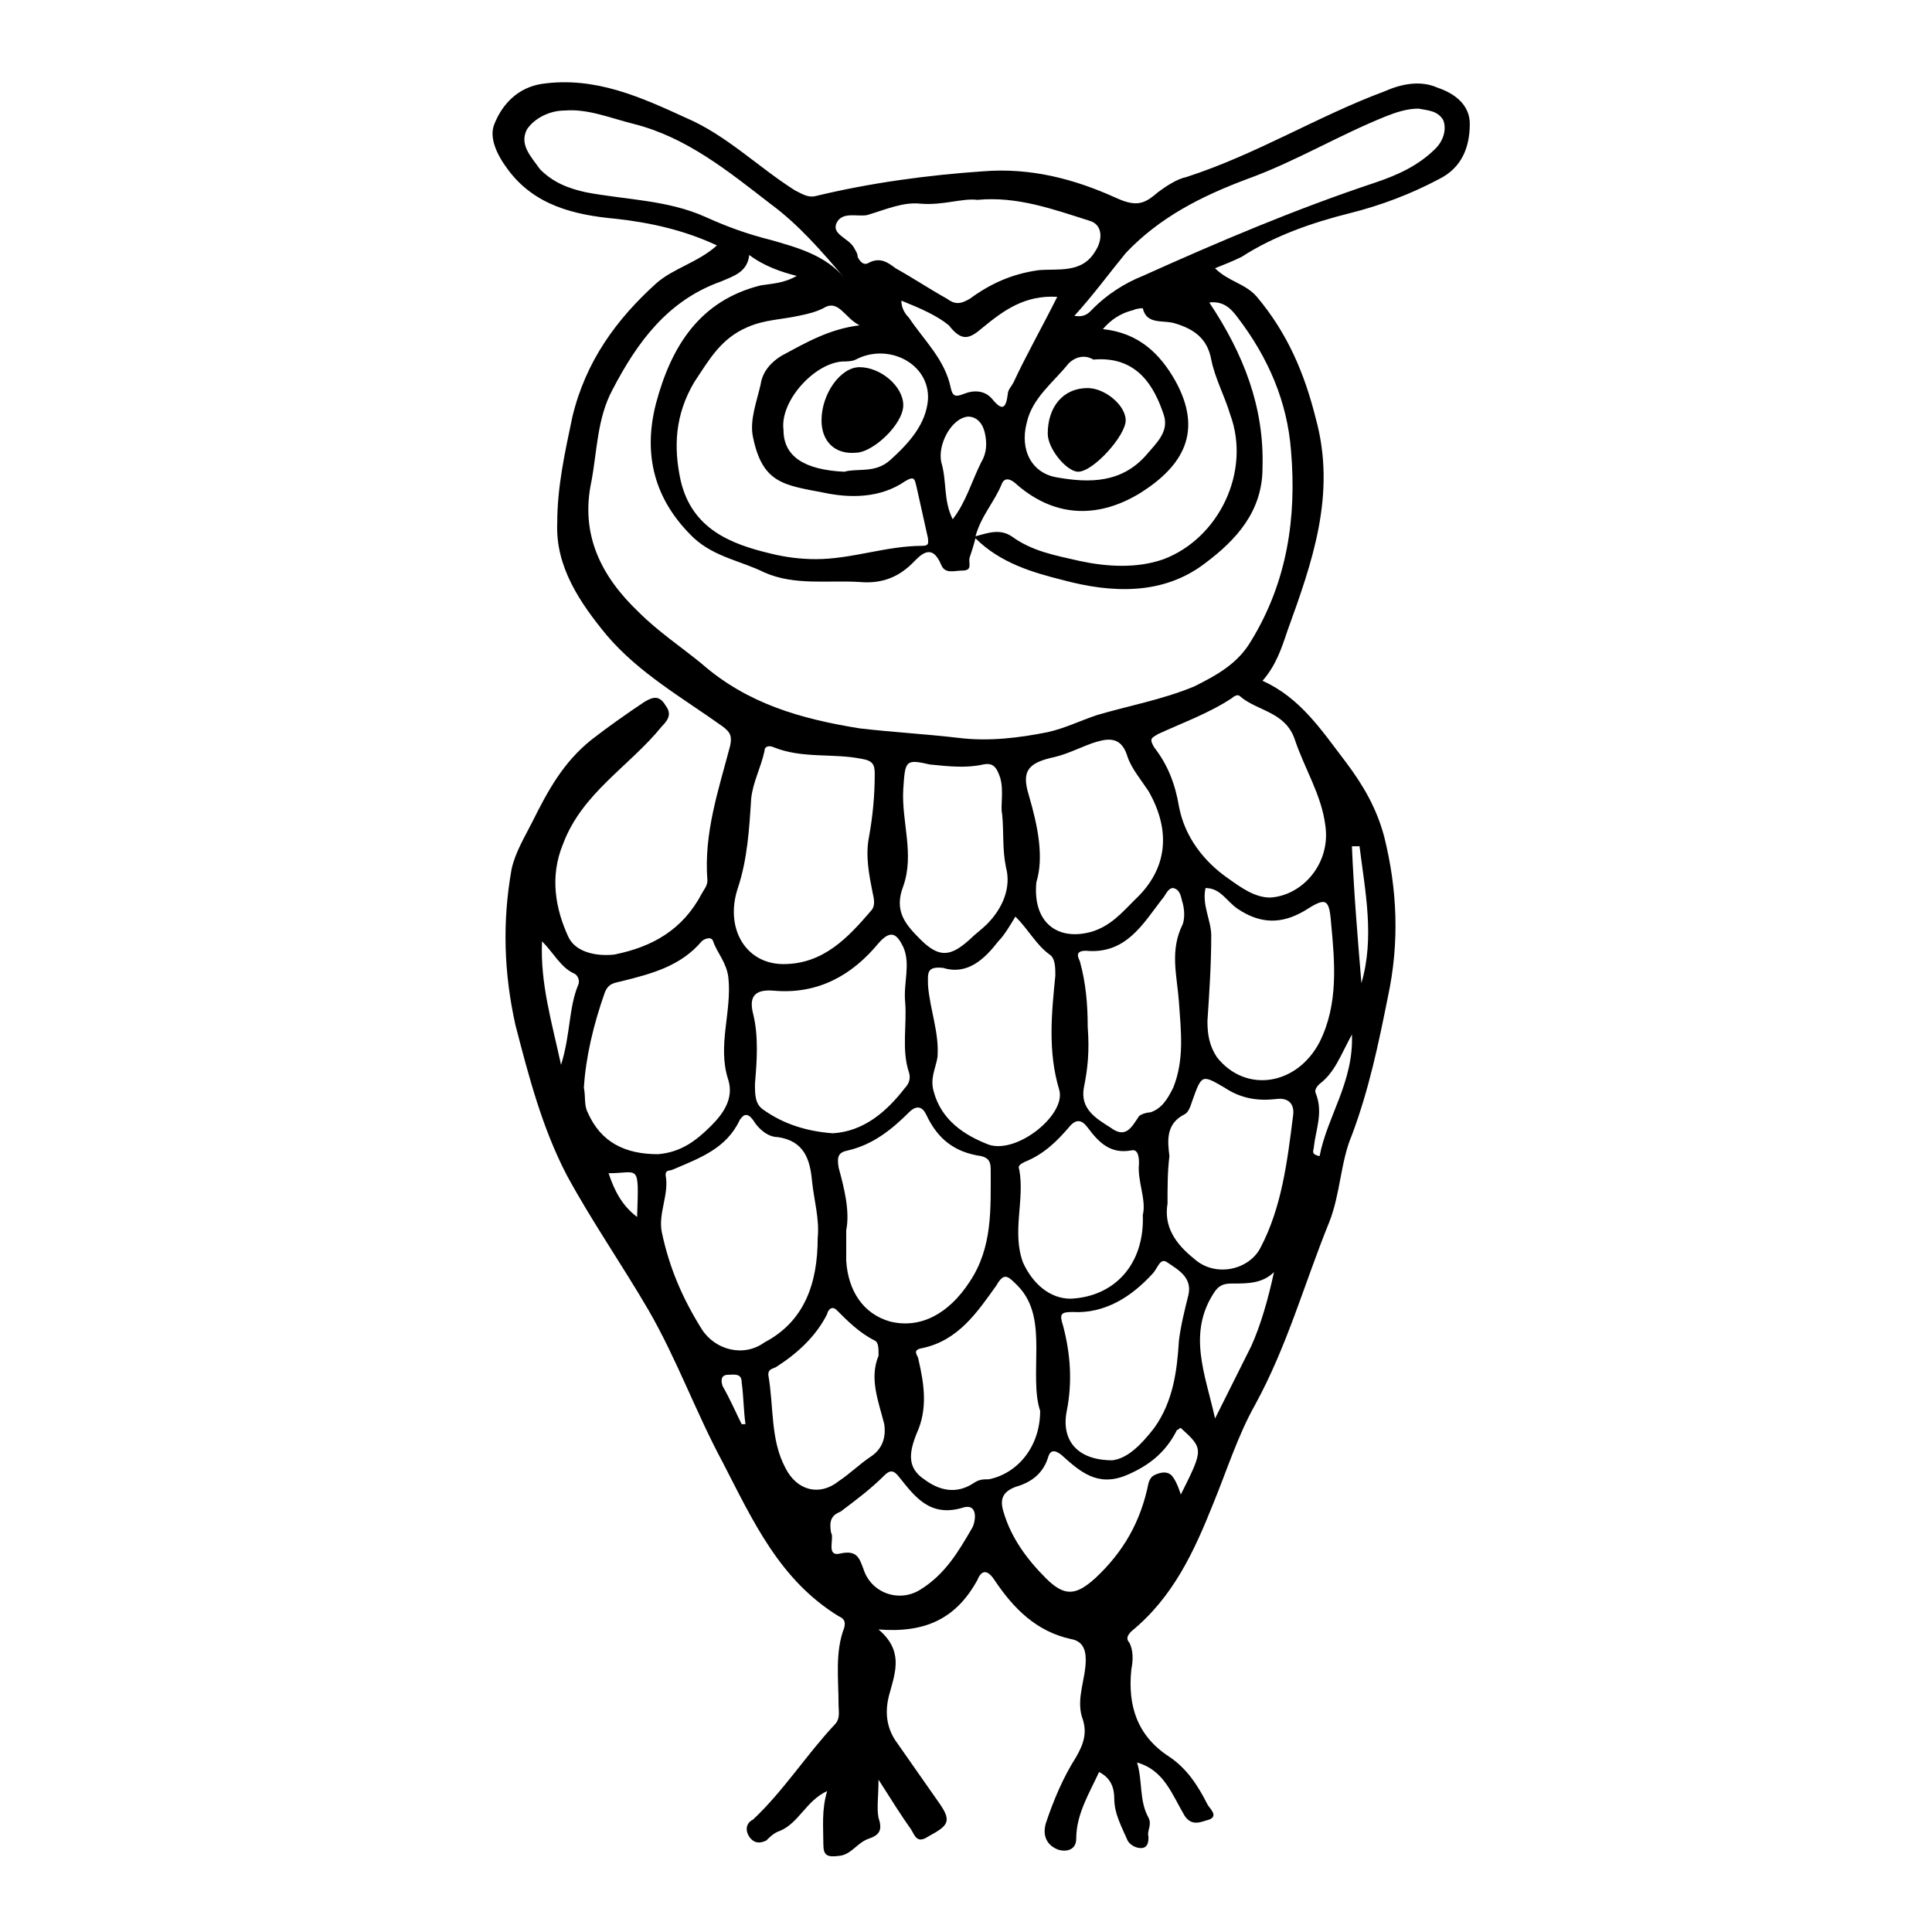<?xml version="1.0" encoding="UTF-8"?>
<!-- Uploaded to: ICON Repo, www.iconrepo.com, Generator: ICON Repo Mixer Tools -->
<svg fill="#000000" width="800px" height="800px" version="1.1" viewBox="144 144 512 512" xmlns="http://www.w3.org/2000/svg">
 <g>
  <path d="m445.34 611.09c1.512 5.039 0.504 10.078 3.023 14.609 1.008 2.016-0.504 3.527 0 5.039 0 1.008 0 3.023-2.016 3.023-1.512 0-3.023-1.008-3.527-2.016-1.512-3.527-3.527-7.055-3.527-11.082 0-3.023-1.008-5.543-4.031-7.055-2.519 5.543-6.047 11.082-6.047 17.633 0 3.023-2.519 3.527-4.535 3.023-3.023-1.008-4.535-3.527-3.527-7.055 2.016-6.047 4.535-12.09 8.062-17.633 2.016-3.527 3.023-6.551 1.512-10.578-1.512-5.039 1.008-10.078 1.008-15.113 0-3.023-1.008-5.039-4.031-5.543-9.07-2.016-15.113-8.062-20.152-15.617-2.016-3.023-3.527-2.519-4.535 0-5.543 10.078-13.602 14.105-26.199 13.098 6.551 5.543 4.535 11.082 3.023 16.625-1.512 5.039-1.008 9.574 2.016 13.602 3.527 5.039 7.055 10.078 10.578 15.113 4.031 5.543 3.023 6.551-2.519 9.574-3.023 2.016-3.527-0.504-4.535-2.016-2.519-3.527-5.039-7.559-8.566-13.098 0 4.535-0.504 7.559 0 10.078 1.008 3.023 0.504 4.535-2.519 5.543-3.023 1.008-4.535 4.031-7.559 4.535-3.527 0.504-4.535 0-4.535-3.023 0-4.535-0.504-9.07 1.008-14.105-5.543 2.519-7.559 8.566-12.594 10.578-1.512 0.504-2.519 1.512-3.527 2.519-2.016 1.008-3.527 0.504-4.535-1.008-1.008-1.512-1.008-3.527 1.008-4.535 8.062-7.559 14.105-17.129 21.664-25.191 1.512-1.512 1.008-3.527 1.008-5.039 0-7.055-1.008-14.105 1.512-20.656 0.504-2.016-0.504-2.519-1.512-3.023-15.617-9.574-22.672-25.191-30.73-40.809-7.055-13.098-12.09-27.207-19.648-40.305-7.055-12.09-15.113-23.68-21.664-35.77-6.551-12.594-10.078-26.199-13.602-39.801-3.023-13.602-3.527-27.207-1.008-41.312 1.008-4.535 3.527-8.566 5.543-12.594 4.031-8.062 8.062-15.617 15.617-21.664 4.535-3.527 9.574-7.055 14.105-10.078 2.519-1.512 4.031-1.512 5.543 1.008 1.512 2.016 1.008 3.527-1.008 5.543-8.566 10.578-21.16 17.633-26.199 31.234-3.527 8.566-2.016 17.129 1.512 24.688 2.016 4.031 7.559 5.039 12.09 4.535 10.078-2.016 18.137-6.551 23.176-16.121 0.504-1.008 1.512-2.016 1.512-3.527-1.008-12.594 3.023-24.184 6.047-35.77 0.504-2.519 0-3.527-2.016-5.039-10.578-7.559-22.168-14.105-30.73-24.184-7.055-8.566-13.602-18.137-13.098-29.727 0-9.574 2.016-18.641 4.031-28.215 3.527-14.609 11.586-25.695 22.168-35.266 4.535-4.031 11.082-5.543 16.121-10.078-8.566-4.031-17.633-6.047-26.703-7.055-11.082-1.008-21.664-3.527-28.719-13.098-3.023-4.031-5.039-8.566-3.527-12.09 2.016-5.039 6.047-9.574 12.594-10.578 14.105-2.016 26.199 3.527 38.289 9.07 10.578 4.535 19.145 13.098 28.719 19.145 2.016 1.008 3.527 2.016 5.543 1.512 14.609-3.527 29.727-5.543 44.336-6.551 12.594-1.008 24.184 2.016 35.266 7.055 5.543 2.519 7.559 1.512 11.082-1.512 2.016-1.512 5.039-3.527 7.559-4.031 18.652-6.047 34.773-16.121 52.406-22.672 4.535-2.016 9.574-3.023 14.105-1.008 4.535 1.512 8.566 4.535 8.566 9.574 0 6.047-2.016 11.586-8.062 14.609-7.559 4.031-15.617 7.055-23.68 9.07-10.078 2.519-20.152 6.047-28.719 11.586-2.016 1.008-4.535 2.016-7.055 3.023 3.527 3.527 8.062 4.031 11.082 7.559 8.062 9.574 12.594 20.152 15.617 32.242 5.543 20.152-1.008 38.289-7.559 56.426-1.512 4.535-3.023 9.07-6.551 13.098 10.078 4.535 15.617 13.098 22.168 21.664 4.535 6.047 8.062 12.09 10.078 19.648 3.527 14.105 4.031 28.215 1.008 42.32-2.519 12.594-5.039 24.688-9.574 36.777-3.023 7.055-3.023 15.617-6.047 23.176-6.551 16.121-11.082 32.746-19.648 48.367-4.535 8.062-7.559 17.633-11.082 26.199-5.039 12.594-10.578 24.688-21.664 33.754-1.008 1.008-1.512 2.016-0.504 3.023 1.008 2.016 1.008 4.535 0.504 7.055-1.008 9.574 1.512 17.633 10.078 23.176 4.535 3.023 7.559 7.559 10.078 12.594 0.504 1.008 3.023 3.023 0.504 4.031-2.016 0.504-4.535 2.016-6.551-1.008-3.519-6.047-5.535-12.094-12.59-14.109zm-102.78-399.52c-0.504 4.535-4.031 5.543-7.559 7.055-14.105 5.039-22.168 16.121-28.719 28.719-4.031 7.559-4.031 16.121-5.543 24.184-3.023 14.105 2.519 25.191 12.594 34.762 5.039 5.039 11.082 9.07 16.625 13.602 12.09 10.578 26.199 14.609 41.816 17.129 8.566 1.008 17.633 1.512 26.199 2.519 8.062 1.008 16.121 0 23.68-1.512 4.535-1.008 8.566-3.023 13.098-4.535 8.566-2.519 17.129-4.031 25.695-7.559 6.047-3.023 11.586-6.047 15.113-12.09 9.574-15.617 12.09-32.746 10.578-50.383-1.008-13.098-6.047-24.688-14.105-35.266-1.512-2.016-3.527-4.535-7.559-4.031 9.07 13.602 14.609 27.711 14.105 43.832 0 11.586-7.055 19.145-15.113 25.191-11.082 8.566-24.688 8.062-37.785 4.535-8.062-2.016-16.625-4.535-23.176-11.082-0.504 2.016-1.008 3.527-1.512 5.039-0.504 1.512 1.008 3.527-2.016 3.527-2.016 0-4.535 1.008-5.543-1.512-2.519-6.047-5.543-2.519-7.559-0.504-4.031 4.031-8.566 5.543-14.105 5.039-8.566-0.504-17.129 1.008-25.191-2.519-6.047-3.023-13.098-4.031-18.641-9.07-10.578-10.078-13.602-22.168-10.078-35.77 4.031-15.113 11.586-27.207 27.711-31.234 3.023-0.504 6.047-0.504 9.574-2.519-4.019-1.012-8.555-2.523-12.586-5.547zm29.223 18.641c-4.031-2.016-5.543-7.055-9.574-4.535-2.016 1.008-4.031 1.512-6.551 2.016-4.535 1.008-9.07 1.008-13.602 3.023-7.055 3.023-10.078 8.566-14.105 14.609-5.039 8.566-5.543 17.129-3.527 26.199 3.023 12.594 13.098 16.625 23.68 19.145 4.031 1.008 8.062 1.512 12.09 1.512 9.574 0 18.641-3.527 28.215-3.527 2.016 0 1.512-1.008 1.512-2.016-1.008-4.535-2.016-9.07-3.023-13.602-0.504-2.016-0.504-3.023-3.023-1.512-6.551 4.535-14.609 4.535-21.664 3.023-10.578-2.016-16.121-2.519-18.641-14.609-1.008-4.535 1.008-9.574 2.016-14.105 0.504-3.527 3.023-6.047 5.543-7.559 6.551-3.527 12.594-7.055 20.656-8.062zm-11.082 241.83c0.504-5.039-1.008-10.078-1.512-15.113-0.504-5.543-2.016-10.578-9.07-11.586-2.519 0-5.039-2.016-6.551-4.535-1.512-2.016-2.519-1.512-3.527 0-3.527 7.559-10.578 10.078-17.633 13.098-1.008 0.504-2.016 0-2.016 1.512 1.008 5.039-2.016 10.078-1.008 15.113 2.016 9.574 5.543 17.633 10.578 25.695 3.527 5.543 11.082 7.559 16.625 3.527 10.586-5.543 14.113-15.621 14.113-27.711zm-9.07-72.547c10.578 0 17.129-7.055 23.176-14.105 1.008-1.008 1.008-2.519 0.504-4.535-1.008-5.039-2.016-10.078-1.008-15.113 1.008-5.543 1.512-11.082 1.512-16.625 0-2.519-0.504-3.527-3.527-4.031-7.559-1.512-15.617 0-23.176-3.023-1.008-0.504-2.519-0.504-2.519 1.008-1.008 4.535-3.023 8.062-3.527 12.594-0.504 8.062-1.008 16.121-3.527 23.68-3.523 10.578 2.016 20.152 12.094 20.152zm16.625 70.531v8.062c0.504 8.062 4.535 14.105 11.586 16.121 8.062 2.016 15.617-2.016 21.16-10.578 6.047-9.07 5.543-19.145 5.543-29.727 0-2.016-0.504-3.023-2.519-3.527-7.055-1.008-11.586-4.535-14.609-11.082-1.008-2.016-2.519-2.519-4.535-0.504-4.535 4.535-9.574 8.566-16.121 10.078-2.519 0.504-3.023 1.512-2.519 4.535 1.512 5.539 3.023 11.582 2.016 16.621zm-69.523-37.785c0.504 2.519 0 4.535 1.008 6.551 3.527 8.062 10.078 11.082 18.641 11.082 6.047-0.504 10.078-3.527 14.105-7.559 3.023-3.023 6.047-7.055 4.535-12.09-3.023-9.07 1.008-18.137 0-27.207-0.504-4.031-3.023-6.551-4.031-9.574-0.504-1.512-2.519-0.504-3.023 0-5.543 6.551-13.098 8.566-21.16 10.578-2.016 0.504-3.527 0.504-4.535 3.023-3.023 8.57-5.035 17.133-5.539 25.195zm181.88-50.379c8.566-0.504 16.121-9.07 14.609-19.145-1.008-8.062-5.543-15.113-8.062-22.672s-10.078-7.559-14.609-11.586c-0.504-0.504-1.512 0-2.016 0.504-6.047 4.031-13.098 6.551-19.648 9.574-1.512 1.008-2.519 1.008-1.008 3.527 3.527 4.535 5.543 9.574 6.551 15.617 1.512 8.062 6.551 14.609 13.098 19.145 3.527 2.516 7.055 5.035 11.086 5.035zm-44.336-150.64c9.574 1.008 15.113 6.551 19.145 13.602 7.559 13.602 2.016 22.672-9.07 29.727-10.578 6.551-22.168 7.055-32.746-2.016-1.008-1.008-3.023-2.519-4.031-0.504-2.016 5.039-5.543 8.566-7.055 14.105 3.527-1.008 6.551-2.016 9.574 0 5.543 4.031 11.586 5.039 18.137 6.551 7.055 1.512 15.113 2.016 22.168-0.504 14.609-5.543 23.176-23.176 17.633-38.289-1.512-5.039-4.031-9.574-5.039-14.609-1.008-5.543-4.535-8.062-9.574-9.574-3.023-1.008-7.559 0.504-8.566-4.031 0 0-1.512 0-2.519 0.504-2.008 0.504-5.031 1.512-8.055 5.039zm-71.543 213.11c8.062-0.504 14.105-5.543 19.145-12.09 1.008-1.008 1.512-2.519 1.008-4.031-2.016-6.047-0.504-12.594-1.008-18.641-0.504-5.039 1.512-10.078-0.504-14.609-1.512-3.023-3.023-5.039-6.551-1.008-7.055 8.566-16.121 13.602-27.711 12.594-5.543-0.504-6.551 2.016-5.543 6.047 1.512 6.047 1.008 12.594 0.504 18.641 0 3.023 0 5.543 2.519 7.055 5.043 3.527 11.09 5.539 18.141 6.043zm48.367-57.434c-1.512 2.519-3.023 5.039-4.535 6.551-3.527 4.535-8.062 9.07-14.609 7.055-4.535-0.504-4.031 1.512-4.031 4.531 0.504 6.551 3.023 12.594 2.519 19.145-0.504 3.023-2.016 5.543-1.008 9.07 2.016 7.559 8.062 11.586 14.609 14.105 7.559 2.519 20.656-8.062 18.641-14.609-3.023-10.078-2.016-20.152-1.008-30.23 0-2.016 0-4.535-1.512-5.543-3.523-2.516-5.539-6.547-9.066-10.074zm5.543-9.066c-1.008 10.578 5.543 15.617 14.609 13.098 5.039-1.512 8.062-5.039 11.586-8.566 8.566-8.062 9.574-18.137 3.527-28.719-2.016-3.023-4.535-6.047-5.543-9.07-1.512-5.039-4.535-5.039-8.062-4.031-3.527 1.008-7.055 3.023-11.082 4.031-7.055 1.512-9.07 3.527-7.055 10.078 2.523 8.566 4.035 16.629 2.019 23.18zm1.008 140.06c-1.512-4.535-1.008-10.578-1.008-16.625s-0.504-12.09-5.039-16.625c-2.519-2.519-3.527-3.527-5.543 0-5.039 7.055-10.078 14.609-19.648 16.625-3.023 0.504-1.008 2.016-1.008 3.023 1.512 6.551 2.519 13.098-0.504 19.648-2.016 5.039-2.519 9.07 2.016 12.09 4.031 3.023 8.566 4.031 13.098 1.008 1.512-1.008 2.519-1.008 4.031-1.008 7.559-1.512 13.605-8.566 13.605-18.137zm43.828-138.55c-1.008 4.535 1.512 8.566 1.512 12.594 0 7.559-0.504 15.113-1.008 22.672 0 3.527 0.504 6.551 2.519 9.574 7.559 9.574 21.16 7.559 27.207-4.031 5.039-10.078 4.031-21.16 3.023-31.738-0.504-6.551-1.512-6.551-7.055-3.023-6.047 3.527-11.586 3.527-17.633-0.504-3.023-2.019-4.535-5.543-8.566-5.543zm-10.074 83.633c-1.008 6.047 2.016 10.578 7.055 14.609 5.543 5.039 14.609 3.023 17.633-3.023 5.543-10.578 7.055-22.672 8.566-34.762 0.504-3.023-1.008-5.039-4.535-4.535-4.535 0.504-9.07 0-13.602-3.023-6.047-3.527-6.047-3.527-8.566 3.527-0.504 1.512-1.008 3.023-2.016 3.527-5.039 2.519-4.535 7.055-4.031 11.082-0.504 4.031-0.504 8.062-0.504 12.598zm-65.496-265c-4.535-0.504-9.07 1.512-14.105 3.023-2.519 0.504-6.551-1.008-8.062 2.016-1.512 3.023 3.023 4.031 4.535 6.551 0.504 1.008 1.008 1.512 1.008 2.519 0.504 1.008 1.512 2.519 3.023 1.512 3.023-1.512 5.039 0 7.055 1.512 4.535 2.519 9.07 5.543 13.602 8.062 2.016 1.512 3.527 1.512 6.047 0 5.543-4.031 11.082-6.551 18.137-7.559 5.039-0.504 11.586 1.008 15.113-5.039 2.016-3.023 2.016-7.055-1.512-8.062-9.574-3.023-19.145-6.551-29.727-5.543-4.027-0.504-9.066 1.512-15.113 1.008zm58.945 268.02c1.008-4.031-1.512-9.07-1.008-13.602 0-1.008 0-4.031-2.016-3.527-5.543 1.008-8.566-2.016-11.586-6.047-1.512-2.016-3.023-2.519-5.039 0-3.023 3.527-6.551 7.055-11.586 9.07-1.008 0.504-2.016 1.008-1.512 2.016 1.512 8.062-2.016 16.625 1.008 24.688 2.519 5.543 7.055 9.574 12.594 9.574 11.59-0.508 19.648-9.07 19.145-22.172zm-15.617-33.754c-1.008 5.543 3.023 8.062 7.055 10.578 4.031 3.023 5.543 0 7.559-3.023 0.504-0.504 2.016-1.008 3.023-1.008 3.023-1.008 4.535-3.527 6.047-6.551 3.023-7.559 2.016-15.113 1.512-22.672-0.504-7.055-2.519-13.602 1.008-20.656 0.504-1.512 0.504-3.527 0-5.543-0.504-1.512-0.504-3.527-2.519-4.031-1.512 0-2.016 2.016-3.023 3.023-5.039 6.551-9.574 14.609-20.152 13.602-3.527 0-1.512 2.519-1.512 3.023 1.512 5.543 2.016 11.082 2.016 17.129 0.5 6.559-0.004 11.09-1.012 16.129zm-63.48-214.62c-6.047-7.055-12.09-14.105-19.648-19.648-11.082-8.566-22.168-17.633-36.273-21.16-6.047-1.512-12.09-4.031-18.137-3.527-4.031 0-8.062 2.016-10.078 5.039-2.016 4.031 1.008 7.055 3.527 10.578 3.527 3.527 7.559 5.039 12.09 6.047 10.578 2.016 21.664 2.016 31.738 6.551 5.543 2.519 11.082 4.535 17.129 6.047 7.059 2.012 14.613 4.027 19.652 10.074zm71.039 313.37c4.031-0.504 7.559-4.031 11.082-8.566 5.039-7.055 6.047-15.113 6.551-23.176 0.504-4.031 1.512-8.062 2.519-12.09 1.008-4.535-2.519-6.551-5.543-8.566-2.016-1.512-2.519 1.512-4.031 3.023-5.543 6.047-12.594 10.578-21.16 10.078-3.023 0-3.527 0.504-2.519 3.527 2.016 7.559 2.519 15.113 1.008 22.672-1.512 7.555 2.519 13.098 12.094 13.098zm-29.223-171.29c-0.504-2.016 0.504-6.047-0.504-9.574-1.008-3.023-2.016-4.031-4.535-3.527-4.535 1.008-9.07 0.504-14.105 0-6.551-1.512-6.551-1.008-7.055 6.551-0.504 8.566 3.023 17.129 0 25.695-2.519 6.551 0.504 10.078 4.535 14.105 5.039 5.039 8.062 4.535 13.098 0 1.512-1.512 3.023-2.519 4.535-4.031 4.031-4.031 6.551-9.574 5.039-15.113-1.008-5.039-0.504-9.07-1.008-14.105zm19.145-132c3.023 0.504 4.031-1.008 5.039-2.016 3.527-3.527 8.062-6.551 13.098-8.566 20.152-9.07 40.305-17.633 61.465-24.688 6.047-2.016 11.586-4.535 16.121-9.07 2.016-2.016 3.023-5.039 2.016-7.559-1.512-2.512-4.027-2.512-6.547-3.016-3.023 0-6.047 1.008-8.566 2.016-12.594 5.039-24.184 12.09-36.777 16.625-12.09 4.535-23.176 10.078-32.242 19.648-4.535 5.543-8.566 11.082-13.605 16.625zm-51.891 275.59c0-2.016 0-3.527-1.008-4.031-4.031-2.016-7.055-5.039-10.078-8.062-1.512-1.512-2.519 0.504-2.519 1.008-3.023 6.047-8.062 10.578-13.602 14.105-1.008 0.504-2.016 0.504-2.016 2.016 1.512 8.566 0.504 17.129 4.535 24.688 3.023 6.047 9.07 7.559 14.105 3.527 3.023-2.016 5.543-4.535 8.566-6.551 3.023-2.016 4.031-5.039 3.527-8.566-1.512-6.043-4.031-12.09-1.512-18.133zm80.105 19.145c-0.504 0-0.504 0.504-1.008 0.504-3.023 6.047-7.559 9.574-13.602 12.09-7.559 3.023-12.09-1.008-17.129-5.543-2.016-1.512-3.023-1.008-3.527 1.008-1.512 4.535-5.039 6.551-8.566 7.559-4.031 1.512-4.031 4.031-3.023 7.055 2.016 6.551 6.047 12.09 11.082 17.129 5.039 5.039 8.062 4.535 13.098 0 7.559-7.055 12.09-15.113 14.105-25.191 0.504-1.512 1.008-2.016 2.519-2.519 1.512-0.504 3.023-0.504 4.031 1.008 1.008 1.512 1.512 3.023 2.016 4.535 6.051-12.094 6.051-12.094 0.004-17.633zm-92.703 27.707c1.008 1.512-1.512 6.551 2.519 5.543 4.535-1.008 5.039 1.512 6.047 4.031 2.016 6.551 9.574 9.07 15.113 5.543 6.551-4.031 10.078-10.078 13.602-16.121 1.008-1.512 2.016-7.055-2.519-5.543-8.566 2.519-12.594-3.023-16.625-8.062-1.512-2.016-2.519-2.016-4.031-0.504-3.527 3.527-7.559 6.551-11.586 9.574-2.519 1.004-3.023 2.516-2.519 5.539zm69.527-310.85c-2.519-1.512-5.039-0.504-6.551 1.008-4.031 5.039-9.574 9.07-11.082 15.617-2.016 7.559 1.512 13.602 8.062 14.609 8.566 1.512 17.129 1.512 23.68-6.047 2.519-3.023 6.047-6.047 4.535-10.578-2.523-7.559-7.059-15.617-18.645-14.609zm-66 29.723c3.527-1.008 8.062 0.504 12.09-3.023 5.039-4.535 9.574-9.574 10.078-16.121 0.504-9.574-10.578-15.113-19.145-10.578-1.008 0.504-2.519 0.504-3.527 0.504-7.559 0.504-16.625 10.578-15.617 18.137 0 7.051 5.543 10.578 16.121 11.082zm15.113-45.344c0 2.016 1.008 3.527 2.016 4.535 4.031 6.047 9.574 11.082 11.082 18.641 0.504 2.016 1.008 2.519 3.527 1.512 2.519-1.008 5.543-1.008 7.559 1.512 2.519 3.023 3.527 2.519 4.031-1.512 0-1.008 1.008-2.016 1.512-3.023 3.527-7.559 7.559-14.609 11.586-22.672-8.566-0.504-14.105 3.527-19.648 8.062-3.527 3.023-5.543 4.031-9.07-0.504-3.019-2.519-7.555-4.535-12.594-6.551zm98.75 257.45c-3.023 3.023-7.055 3.023-10.578 3.023-2.016 0-3.527 0-5.039 2.016-7.559 11.082-2.519 22.168 0 33.754 3.527-7.055 6.551-13.098 9.574-19.145 2.516-5.543 4.531-12.598 6.043-19.648zm-85.145-199.51c3.527-4.535 5.039-10.078 7.559-15.113 1.512-2.519 1.512-5.039 1.008-7.559-0.504-2.519-2.016-4.535-4.535-4.535-4.535 0.504-8.062 7.559-7.055 12.09 1.512 5.043 0.504 10.082 3.023 15.117zm-103.79 144.59c2.519-8.062 2.016-15.113 4.535-21.16 0.504-1.008 0-2.519-1.008-3.023-3.527-1.512-5.543-5.543-8.566-8.566-0.504 11.086 2.519 21.164 5.039 32.75zm209.59-8.059c-3.023 5.543-4.535 10.078-8.566 13.098-0.504 0.504-1.512 1.512-1.008 2.519 2.016 5.039 0 9.574-0.504 14.105 0 1.008-1.008 2.016 1.512 2.519 2.016-10.578 9.07-19.648 8.566-32.242zm2.516-13.605c3.527-12.09 1.008-24.184-0.504-36.273h-2.016c0.508 12.094 1.516 24.184 2.519 36.273zm-199.51 50.383c1.512 4.535 3.527 8.566 7.559 11.586 0.504-14.609 0.504-11.586-7.559-11.586zm35.27 66.504h1.008c-0.504-3.527-0.504-7.559-1.008-11.082 0-2.519-2.016-2.016-3.527-2.016-2.016 0-2.016 1.512-1.512 3.023 2.016 3.523 3.527 7.051 5.039 10.074z"/>
  <path d="m432.24 246.84c4.535 0 10.078 4.535 10.078 8.566s-8.566 13.602-12.594 13.602c-3.023 0-8.062-6.047-8.062-10.078 0-7.051 4.027-12.09 10.578-12.09z"/>
  <path d="m361.71 255.41c0-7.055 5.039-14.105 10.078-14.105 5.543 0 11.586 5.039 11.586 10.078 0 5.039-8.062 12.594-12.594 12.594-5.547 0.5-9.07-3.027-9.07-8.566z"/>
 </g>
</svg>